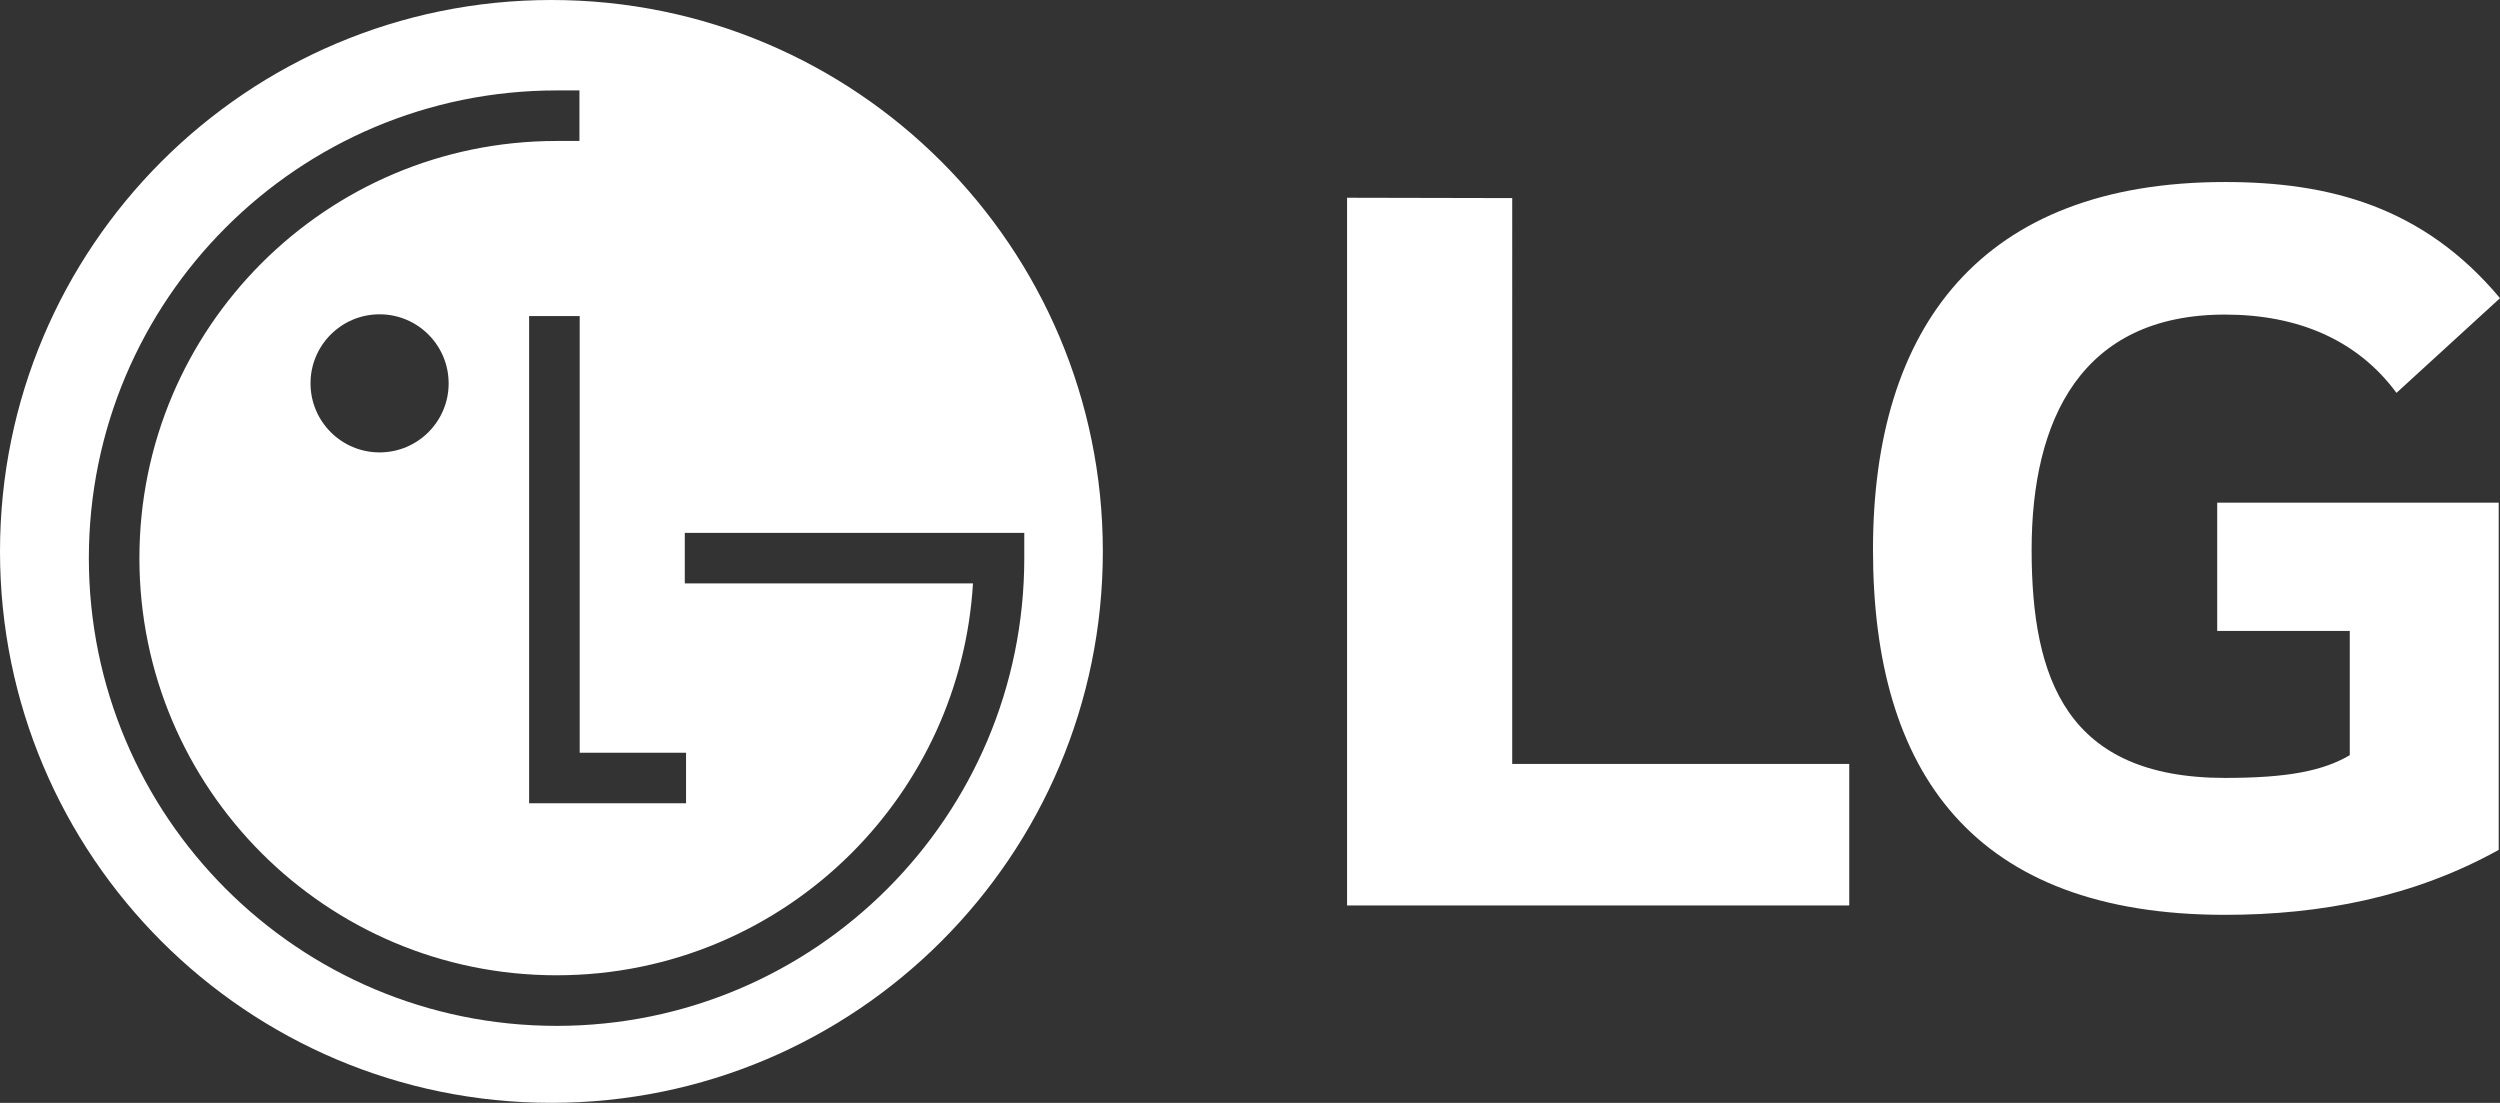 <svg xmlns="http://www.w3.org/2000/svg" id="Capa_2" viewBox="0 0 1365.25 602.26"><rect x="0" y="0" width="1365.25" height="602.26" fill="#333333" stroke="none"/><defs><style>.cls-1{fill:#fff;}</style></defs><g id="GU&#xCD;AS"><g><path class="cls-1" d="M301.13,0C134.82,0,0,134.82,0,301.13s134.82,301.13,301.13,301.13,301.13-134.82,301.13-301.13S467.44,0,301.13,0Zm73.52,411.07v27.61h-85.7V172.59h27.62v238.49h58.09Zm-70.71,149.16c-141.07-.01-255.41-114.34-255.42-255.42,.01-141.08,114.35-255.41,255.42-255.43h12.49v27.6h-12.49c-62.96,.01-119.82,25.48-161.09,66.73-41.23,41.27-66.72,98.14-66.72,161.09s25.48,119.8,66.72,161.09c41.27,41.25,98.14,66.71,161.09,66.71s119.82-25.46,161.08-66.71c38.22-38.24,62.88-89.86,66.32-147.29h-157.38v-27.6h185.4v13.81c-.01,141.07-114.35,255.4-255.42,255.42Zm-58.93-350.89c0,20.83-16.89,37.72-37.72,37.72s-37.72-16.89-37.72-37.72c0-20.82,16.88-37.69,37.7-37.7,20.83,0,37.72,16.87,37.73,37.7Z"></path><path class="cls-1" d="M1364.53,464.12c-46.3,25.72-97.12,35.47-149.46,35.47-137.32,0-192.23-77.72-192.23-199.39s59.04-200.8,192.23-200.8c56.36,0,108.12,13.1,150.18,63.43l-56.53,51.71c-21.37-28.96-53.89-42.75-93.64-42.75-78.72,0-105.61,57.65-105.61,128.41s19.3,124.62,105.61,124.62c34.22,0,53.54-3.84,68.13-12.41v-67.85h-72.39v-70.04h153.72v189.6h0ZM735.64,107.98V494.48h274.23v-77.3h-184.05V108.18l-90.19-.19Z"></path></g></g></svg>